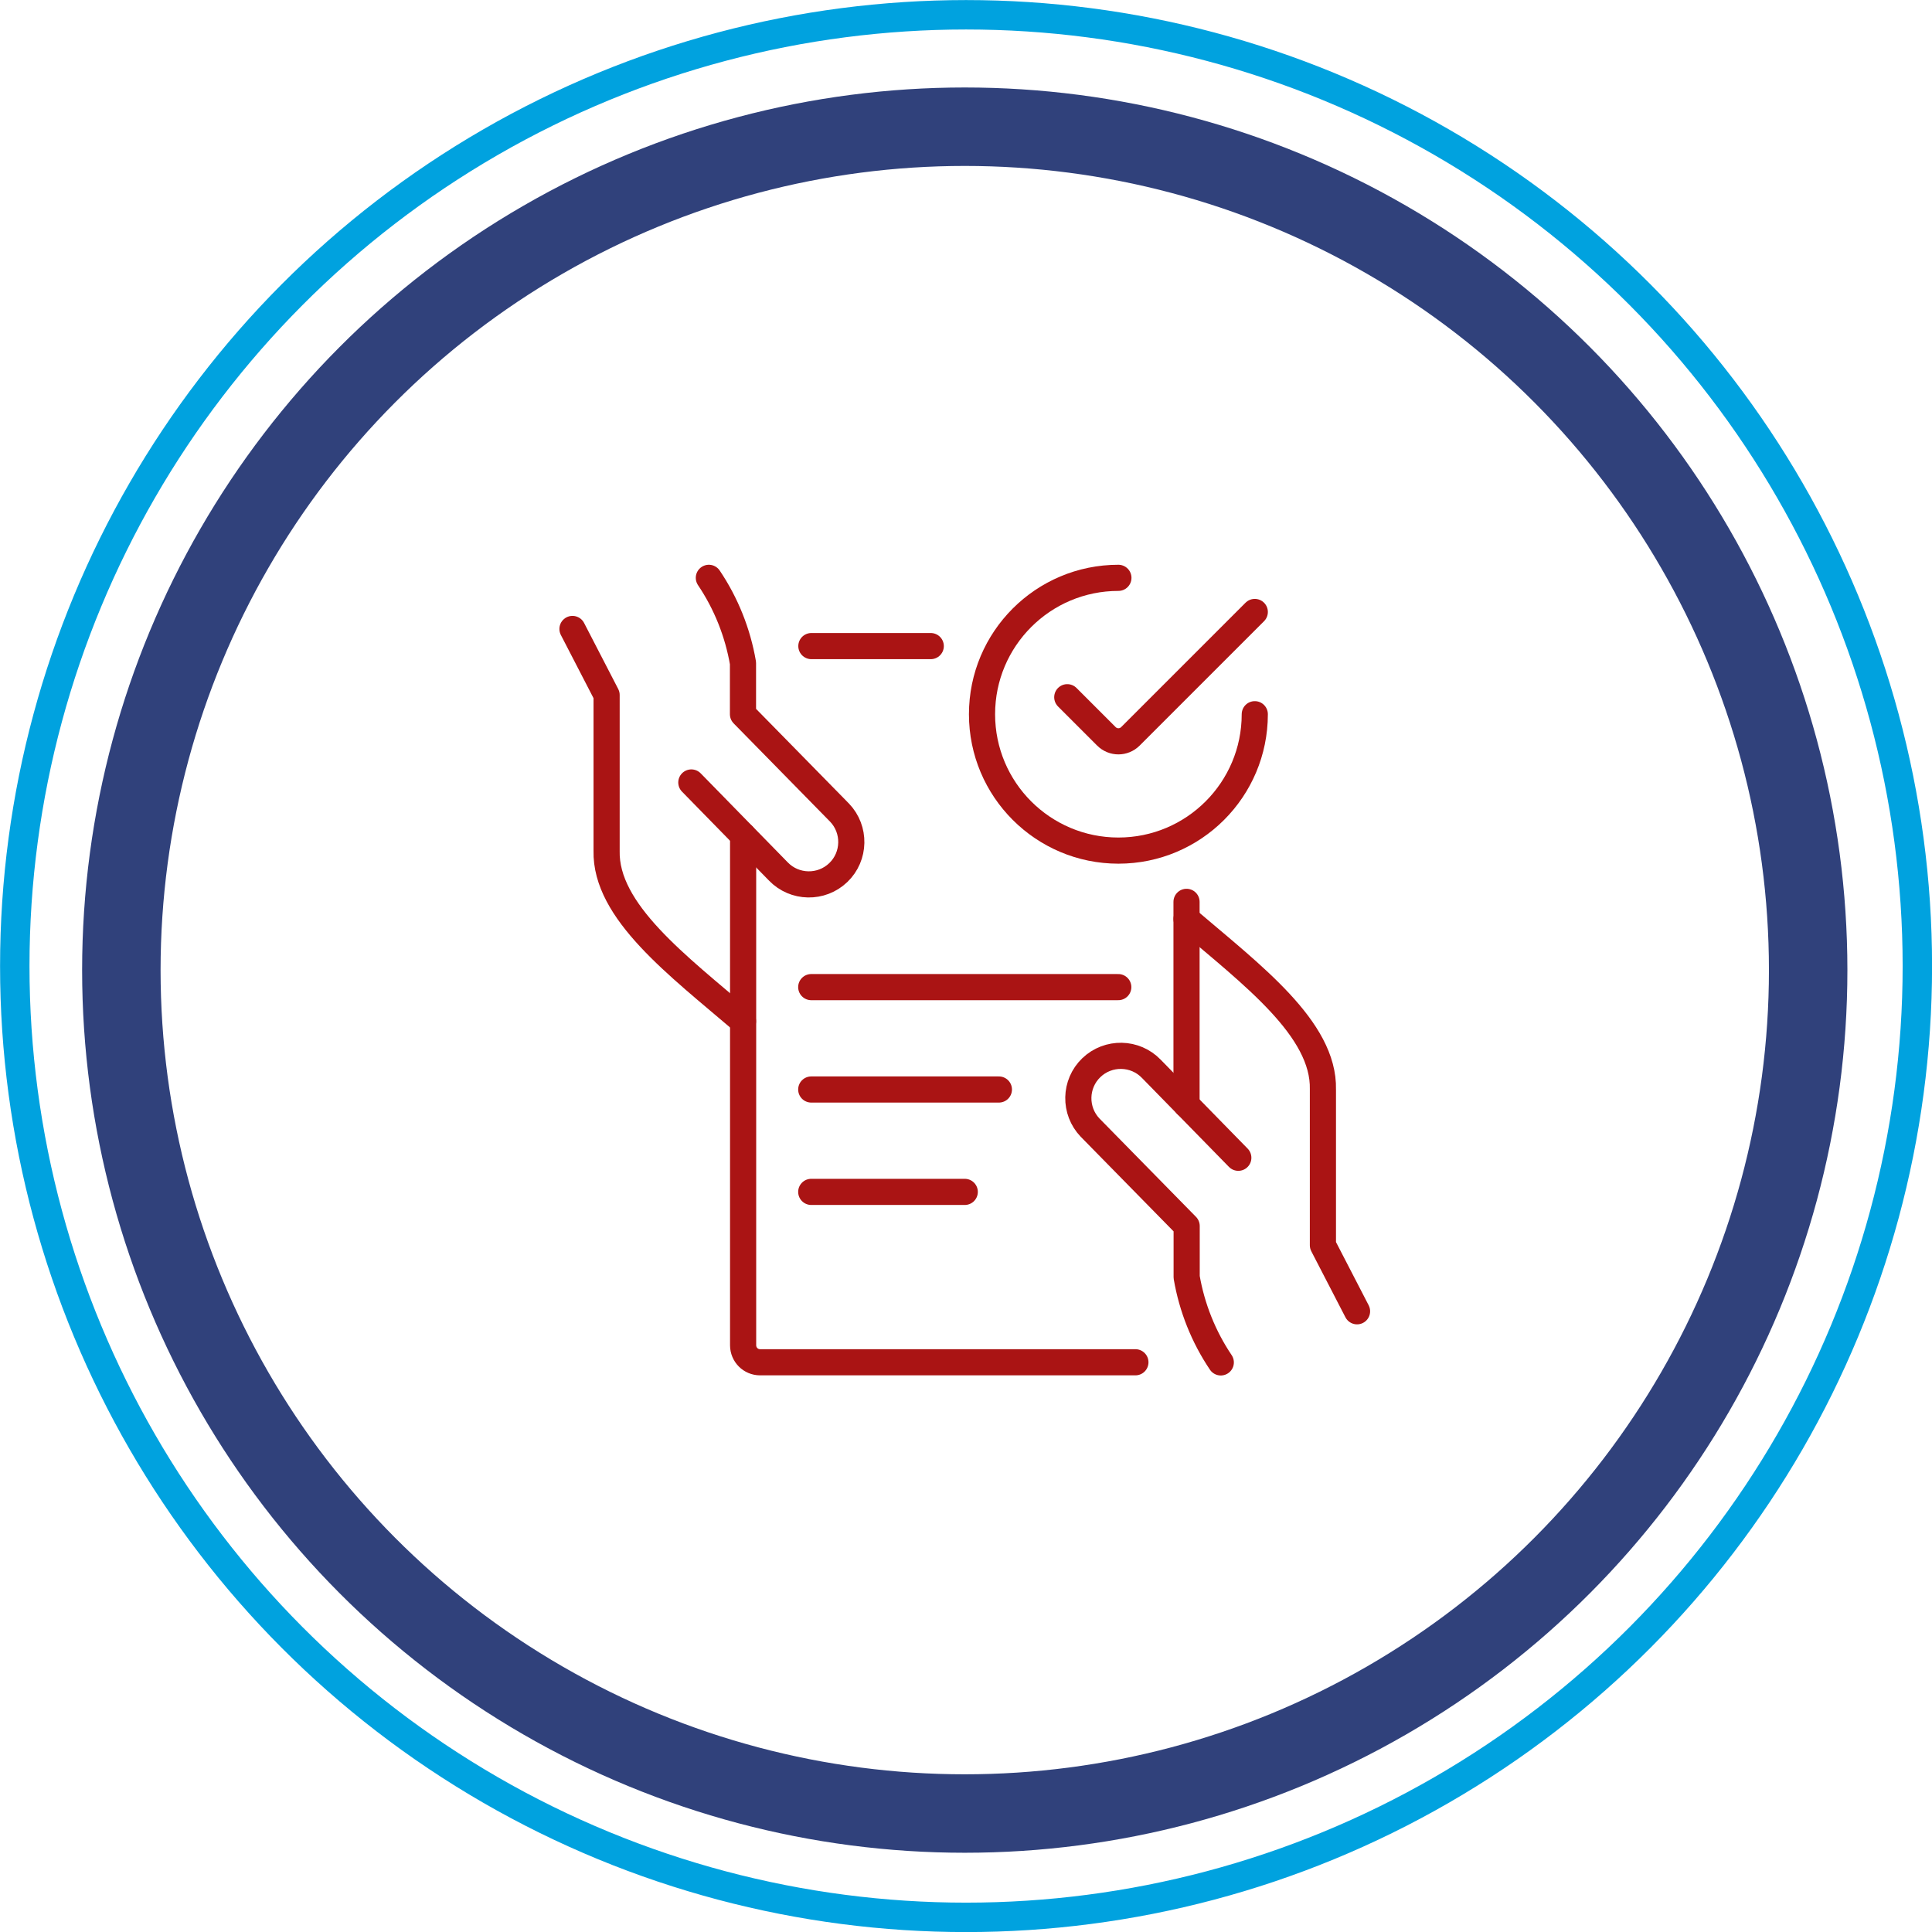 <?xml version="1.0" encoding="UTF-8"?>
<svg xmlns="http://www.w3.org/2000/svg" id="Layer_2" viewBox="0 0 147.75 147.75">
  <defs>
    <style>.cls-1{stroke:#00a2df;stroke-width:2.25px;}.cls-1,.cls-2,.cls-3{fill:none;}.cls-2{stroke:#aa1414;stroke-linecap:round;stroke-linejoin:round;stroke-width:2px;}.cls-3{stroke:#30417b;stroke-width:6px;}</style>
  </defs>
  <g id="Layer_1-2">
    <g>
      <circle class="cls-1" cx="73.88" cy="73.88" r="72.75"></circle>
      <circle class="cls-3" cx="73.78" cy="74.19" r="64.5"></circle>
      <g>
        <path class="cls-2" d="M103.78,100.28l-2.61-5.05v-11.91c.11-4.64-5.43-8.77-10.43-13.04"></path>
        <path class="cls-2" d="M94.7,88.54l-6.65-6.8c-1.24-1.29-3.3-1.33-4.59-.09-1.29,1.24-1.33,3.3-.09,4.59,0,.01,.02,.02,.03,.03l7.35,7.49v3.91c.4,2.33,1.29,4.56,2.61,6.52"></path>
        <path class="cls-2" d="M43.78,48.1l2.61,5.05v11.91c-.11,4.64,5.43,8.77,10.43,13.04"></path>
        <path class="cls-2" d="M52.87,59.84l6.65,6.8c1.24,1.29,3.3,1.33,4.59,.09,1.29-1.24,1.33-3.3,.09-4.59,0-.01-.02-.02-.03-.03l-7.35-7.49v-3.91c-.4-2.33-1.29-4.56-2.61-6.52"></path>
        <path class="cls-2" d="M56.83,63.89v38.99c0,.72,.58,1.3,1.3,1.3h28.7"></path>
        <path class="cls-2" d="M71.18,49.41h-9.13"></path>
        <path class="cls-2" d="M90.74,84.49v-15.52"></path>
        <path class="cls-2" d="M76.39,83.32h-14.35"></path>
        <path class="cls-2" d="M85.52,75.49h-23.48"></path>
        <path class="cls-2" d="M73.78,91.15h-11.74"></path>
        <path class="cls-2" d="M95.96,54.62c0,5.76-4.67,10.43-10.43,10.43s-10.43-4.67-10.43-10.43,4.67-10.43,10.43-10.43"></path>
        <path class="cls-2" d="M95.96,46.8l-9.51,9.51c-.51,.51-1.33,.51-1.84,0,0,0,0,0,0,0l-2.99-2.99"></path>
      </g>
    </g>
  </g>
</svg>

